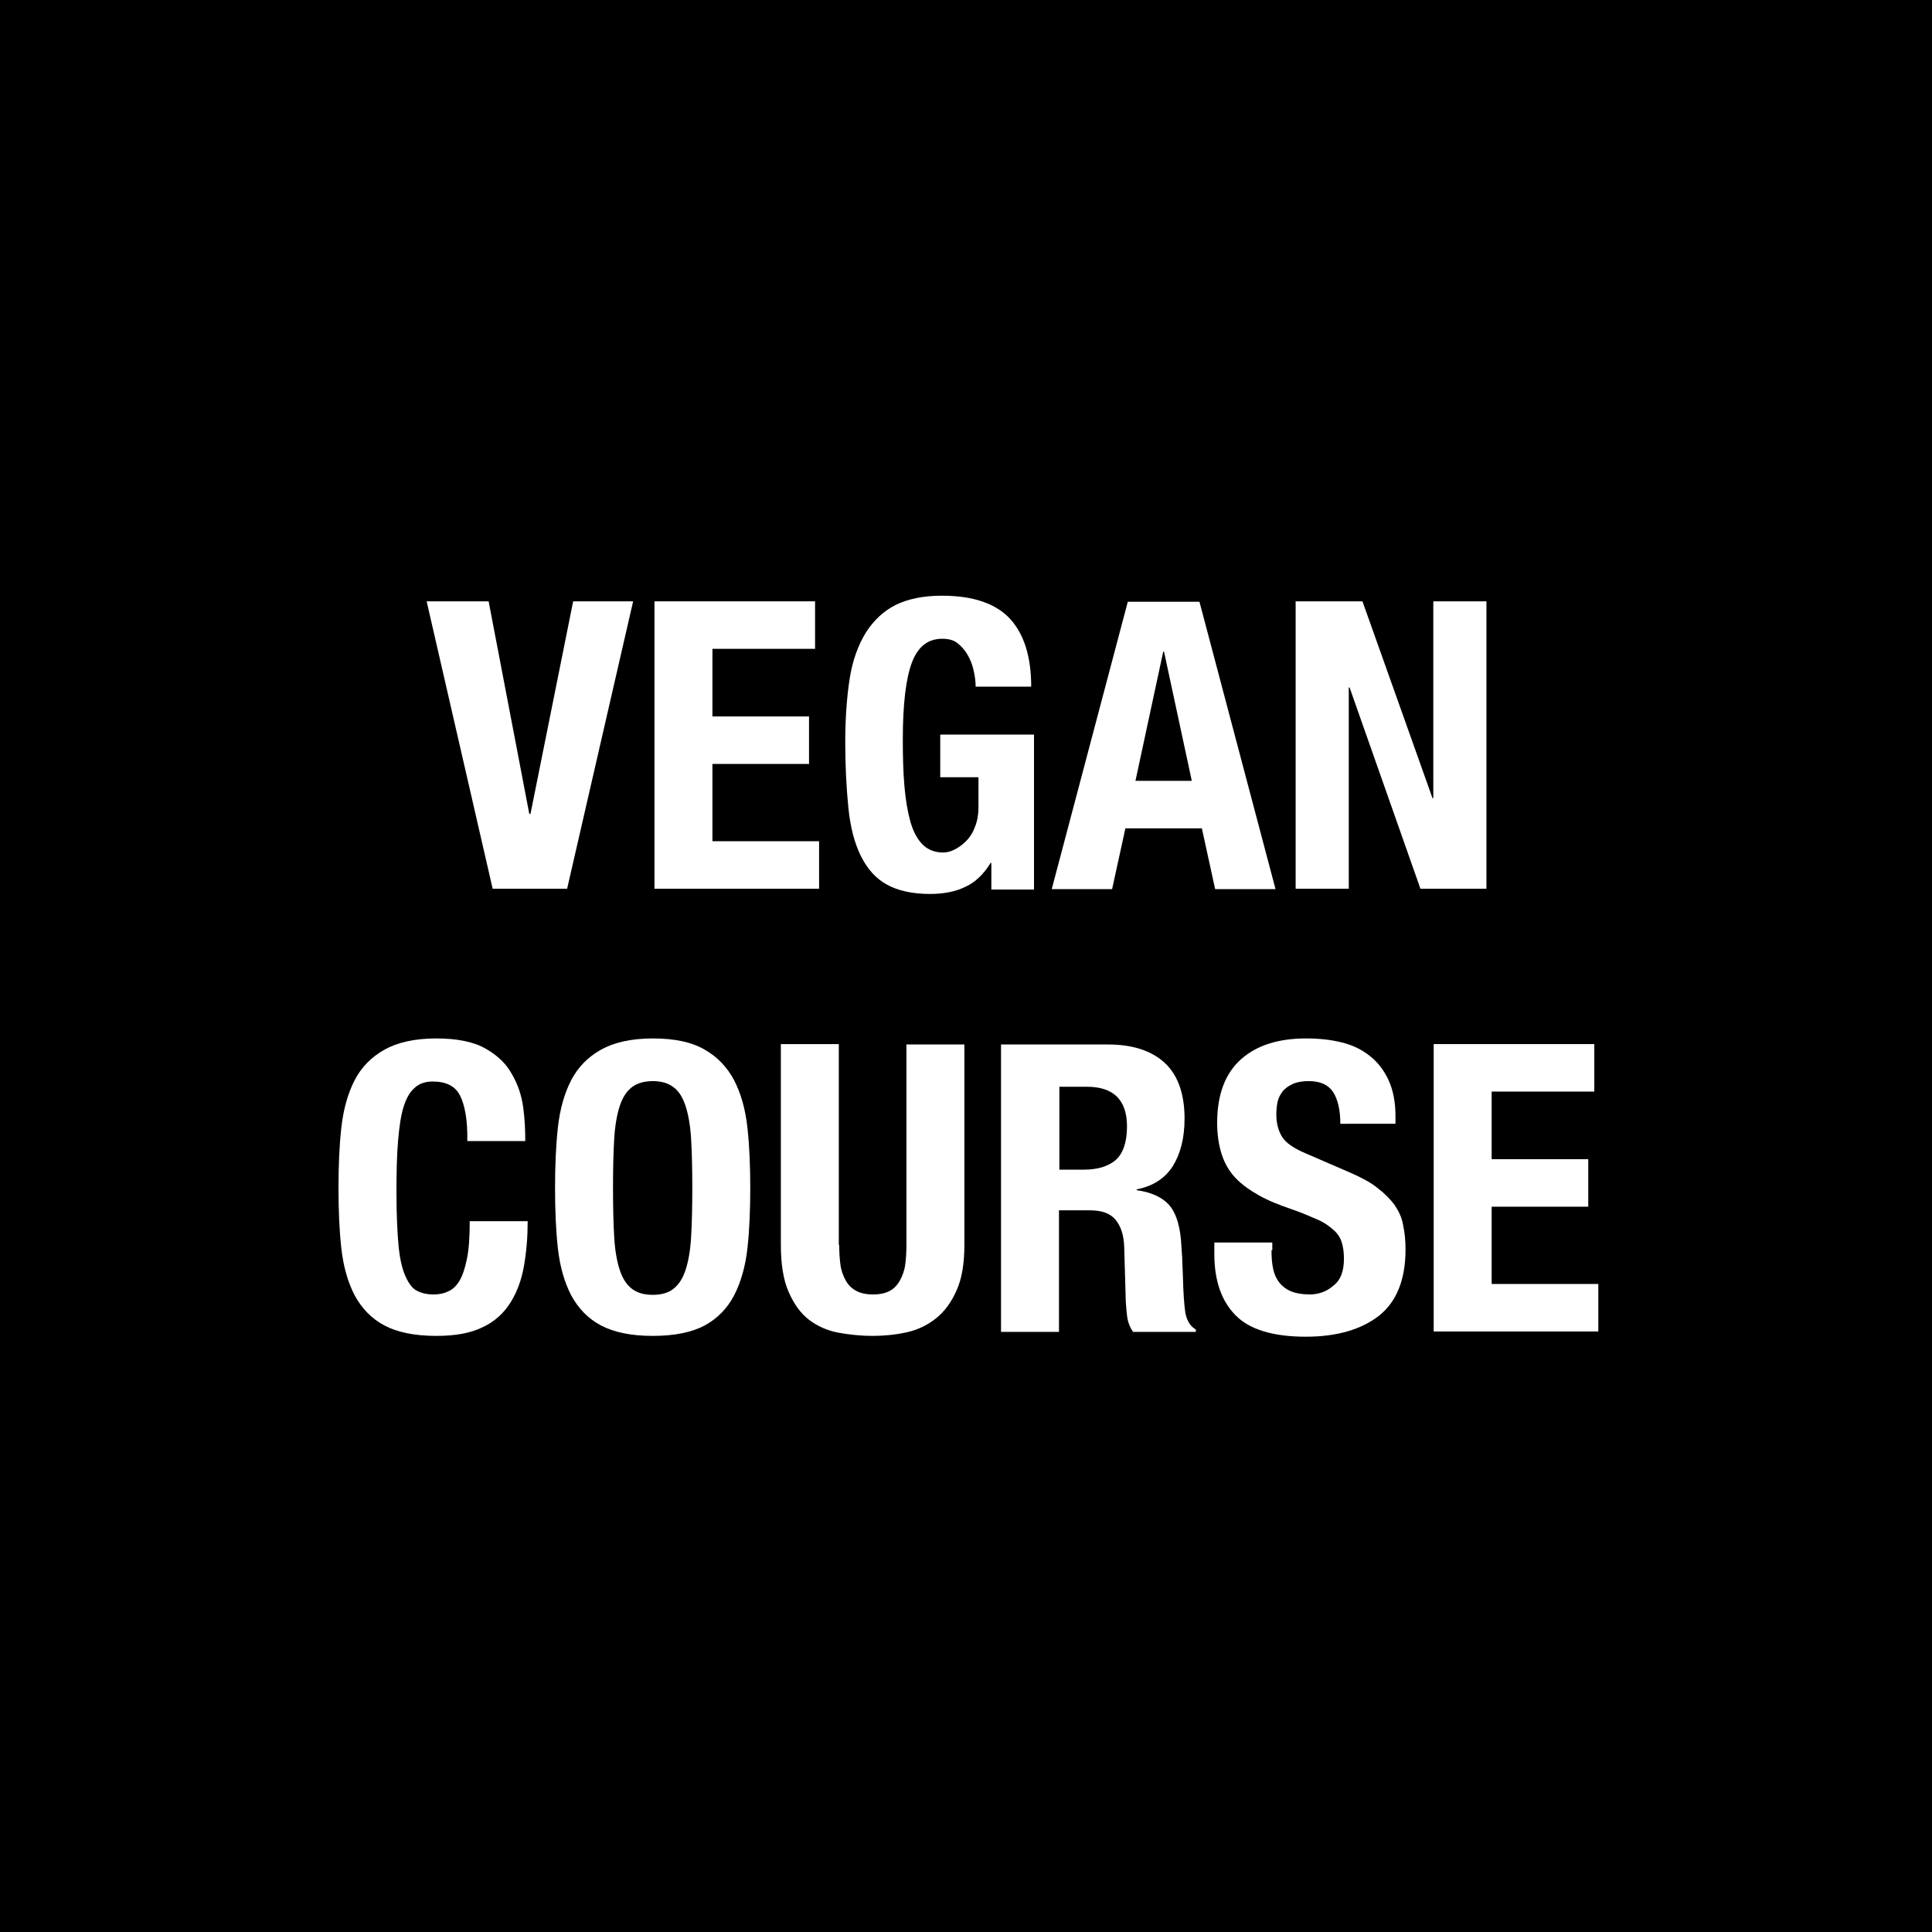 <?xml version="1.0" encoding="utf-8"?>
<!-- Generator: Adobe Illustrator 23.0.2, SVG Export Plug-In . SVG Version: 6.00 Build 0)  -->
<svg version="1.1" id="Layer_1" xmlns="http://www.w3.org/2000/svg" xmlns:xlink="http://www.w3.org/1999/xlink" x="0px" y="0px"
	 viewBox="0 0 48 48" style="enable-background:new 0 0 48 48;" xml:space="preserve">
<style type="text/css">
	.st0{fill:#FFFFFF;}
</style>
<g>
	<rect x="0" width="48" height="48"/>
	<g>
		<path class="st0" d="M13.15,20.22h0.03l1.06-5.28h1.49l-1.64,7.14h-1.85l-1.64-7.14h1.54L13.15,20.22z"/>
		<path class="st0" d="M20.25,16.12H17.7v1.68h2.4v1.18h-2.4v1.92h2.65v1.18h-4.09v-7.14h3.99V16.12z"/>
		<path class="st0" d="M24.19,16.66c-0.03-0.14-0.08-0.27-0.15-0.39s-0.15-0.21-0.25-0.29c-0.1-0.08-0.23-0.11-0.38-0.11
			c-0.35,0-0.6,0.19-0.75,0.58c-0.15,0.39-0.23,1.03-0.23,1.92c0,0.43,0.01,0.81,0.04,1.16c0.03,0.35,0.08,0.64,0.15,0.89
			c0.07,0.24,0.17,0.43,0.3,0.56c0.13,0.13,0.3,0.2,0.51,0.2c0.09,0,0.18-0.02,0.28-0.07c0.1-0.05,0.2-0.12,0.29-0.21
			c0.09-0.09,0.17-0.21,0.22-0.35c0.06-0.14,0.09-0.31,0.09-0.51v-0.73h-0.95v-1.06h2.33v3.85h-1.06v-0.66h-0.02
			c-0.17,0.28-0.38,0.48-0.62,0.59c-0.24,0.12-0.54,0.18-0.88,0.18c-0.44,0-0.8-0.08-1.07-0.23c-0.28-0.15-0.49-0.39-0.65-0.71
			c-0.16-0.32-0.26-0.71-0.31-1.18C21.03,19.6,21,19.05,21,18.44c0-0.6,0.04-1.13,0.11-1.58s0.21-0.83,0.4-1.14
			c0.19-0.3,0.43-0.53,0.74-0.69c0.31-0.15,0.69-0.23,1.15-0.23c0.79,0,1.35,0.2,1.7,0.58c0.35,0.39,0.52,0.95,0.52,1.68h-1.38
			C24.24,16.93,24.22,16.79,24.19,16.66z"/>
		<path class="st0" d="M29.8,14.95l1.89,7.14h-1.5l-0.33-1.51h-1.9l-0.33,1.51h-1.5l1.89-7.14H29.8z M29.61,19.4l-0.69-3.21H28.9
			l-0.69,3.21H29.61z"/>
		<path class="st0" d="M35.59,19.83h0.02v-4.89h1.32v7.14h-1.64l-1.76-5h-0.02v5h-1.32v-7.14h1.66L35.59,19.83z"/>
		<path class="st0" d="M11.43,27.22c-0.12-0.24-0.35-0.35-0.68-0.35c-0.18,0-0.33,0.05-0.44,0.15c-0.12,0.1-0.21,0.25-0.28,0.47
			c-0.07,0.22-0.11,0.5-0.14,0.85c-0.03,0.35-0.04,0.78-0.04,1.28c0,0.54,0.02,0.98,0.05,1.31s0.09,0.59,0.17,0.77
			s0.17,0.31,0.29,0.37c0.12,0.06,0.25,0.09,0.41,0.09c0.13,0,0.25-0.02,0.35-0.07c0.11-0.04,0.21-0.13,0.29-0.26
			c0.08-0.13,0.14-0.31,0.19-0.55c0.05-0.24,0.07-0.55,0.07-0.94h1.44c0,0.39-0.03,0.75-0.09,1.1s-0.17,0.65-0.33,0.91
			S12.3,32.83,12,32.97c-0.3,0.15-0.68,0.22-1.16,0.22c-0.54,0-0.97-0.09-1.29-0.26c-0.32-0.17-0.56-0.42-0.74-0.75
			c-0.17-0.33-0.28-0.72-0.33-1.17c-0.05-0.45-0.07-0.95-0.07-1.5c0-0.54,0.02-1.04,0.07-1.49s0.16-0.85,0.33-1.18
			c0.17-0.33,0.42-0.58,0.74-0.76s0.75-0.28,1.29-0.28c0.51,0,0.92,0.08,1.22,0.25c0.3,0.17,0.52,0.38,0.66,0.64
			c0.15,0.26,0.24,0.53,0.28,0.83c0.04,0.3,0.05,0.57,0.05,0.83h-1.44C11.62,27.83,11.55,27.46,11.43,27.22z"/>
		<path class="st0" d="M13.86,28.02c0.05-0.46,0.16-0.85,0.33-1.18c0.17-0.33,0.42-0.58,0.74-0.76s0.75-0.28,1.29-0.28
			c0.54,0,0.97,0.09,1.29,0.28c0.32,0.18,0.56,0.44,0.73,0.76c0.17,0.33,0.28,0.72,0.33,1.18s0.07,0.95,0.07,1.49
			c0,0.55-0.02,1.05-0.07,1.5c-0.05,0.45-0.16,0.84-0.33,1.17c-0.17,0.33-0.42,0.58-0.73,0.75c-0.32,0.17-0.75,0.26-1.29,0.26
			c-0.54,0-0.97-0.09-1.29-0.26c-0.32-0.17-0.56-0.42-0.74-0.75c-0.17-0.33-0.28-0.72-0.33-1.17c-0.05-0.45-0.07-0.95-0.07-1.5
			C13.79,28.97,13.81,28.48,13.86,28.02z M15.26,30.74c0.02,0.34,0.07,0.61,0.14,0.82c0.07,0.21,0.17,0.36,0.3,0.46
			c0.13,0.1,0.3,0.15,0.52,0.15c0.21,0,0.39-0.05,0.51-0.15c0.13-0.1,0.23-0.25,0.3-0.46c0.07-0.21,0.12-0.48,0.14-0.82
			c0.02-0.34,0.03-0.75,0.03-1.23s-0.01-0.89-0.03-1.22c-0.02-0.33-0.07-0.61-0.14-0.82c-0.07-0.21-0.17-0.37-0.3-0.46
			c-0.13-0.1-0.3-0.15-0.51-0.15c-0.21,0-0.39,0.05-0.52,0.15c-0.13,0.1-0.23,0.25-0.3,0.46c-0.07,0.21-0.12,0.49-0.14,0.82
			c-0.02,0.33-0.03,0.74-0.03,1.22S15.24,30.4,15.26,30.74z"/>
		<path class="st0" d="M20.85,30.93c0,0.18,0.01,0.34,0.03,0.49c0.02,0.15,0.07,0.28,0.13,0.39c0.06,0.11,0.15,0.2,0.26,0.26
			c0.11,0.06,0.25,0.09,0.42,0.09c0.17,0,0.31-0.03,0.42-0.09c0.11-0.06,0.19-0.15,0.25-0.26c0.06-0.11,0.11-0.24,0.13-0.39
			c0.02-0.15,0.03-0.31,0.03-0.49v-4.98h1.44v4.98c0,0.45-0.06,0.83-0.19,1.12c-0.13,0.3-0.3,0.53-0.51,0.7
			c-0.21,0.17-0.46,0.29-0.73,0.35c-0.27,0.06-0.56,0.09-0.85,0.09s-0.58-0.03-0.85-0.08c-0.27-0.05-0.52-0.16-0.73-0.32
			c-0.21-0.16-0.38-0.4-0.51-0.7c-0.13-0.3-0.19-0.69-0.19-1.17v-4.98h1.44V30.93z"/>
		<path class="st0" d="M27.53,25.95c0.6,0,1.07,0.15,1.4,0.45c0.33,0.3,0.5,0.77,0.5,1.39c0,0.48-0.1,0.87-0.29,1.18
			c-0.19,0.3-0.49,0.5-0.9,0.58v0.02c0.36,0.05,0.62,0.17,0.79,0.35c0.17,0.18,0.27,0.47,0.31,0.87c0.01,0.13,0.02,0.28,0.03,0.44
			c0.01,0.16,0.01,0.33,0.02,0.52c0.01,0.38,0.03,0.67,0.06,0.87c0.04,0.2,0.13,0.34,0.26,0.41v0.06h-1.56
			c-0.07-0.1-0.12-0.22-0.14-0.34c-0.02-0.13-0.03-0.27-0.04-0.41l-0.04-1.37c-0.01-0.28-0.08-0.5-0.21-0.66
			c-0.13-0.16-0.34-0.24-0.64-0.24h-0.77v3.02h-1.44v-7.14H27.53z M26.92,29.06c0.35,0,0.61-0.08,0.8-0.24
			C27.9,28.66,28,28.38,28,27.99c0-0.66-0.33-0.99-1-0.99h-0.68v2.06H26.92z"/>
		<path class="st0" d="M31.59,31.06c0,0.17,0.01,0.32,0.04,0.46s0.08,0.25,0.15,0.34c0.07,0.09,0.17,0.17,0.29,0.22
			c0.12,0.05,0.28,0.08,0.47,0.08c0.22,0,0.42-0.07,0.59-0.22c0.18-0.14,0.26-0.36,0.26-0.67c0-0.16-0.02-0.3-0.06-0.42
			c-0.04-0.12-0.11-0.22-0.22-0.31c-0.1-0.09-0.23-0.18-0.4-0.25s-0.36-0.16-0.6-0.24c-0.32-0.11-0.6-0.22-0.83-0.35
			c-0.23-0.13-0.43-0.27-0.59-0.44c-0.16-0.17-0.27-0.37-0.34-0.59c-0.07-0.22-0.11-0.48-0.11-0.77c0-0.71,0.2-1.23,0.59-1.58
			c0.39-0.35,0.93-0.52,1.62-0.52c0.32,0,0.61,0.03,0.89,0.1s0.5,0.18,0.7,0.34c0.2,0.16,0.35,0.36,0.46,0.6
			c0.11,0.24,0.17,0.54,0.17,0.88v0.2H33.3c0-0.34-0.06-0.6-0.18-0.79c-0.12-0.18-0.32-0.27-0.6-0.27c-0.16,0-0.29,0.02-0.4,0.07
			s-0.19,0.11-0.25,0.18c-0.06,0.08-0.11,0.17-0.13,0.27c-0.02,0.1-0.03,0.2-0.03,0.31c0,0.22,0.05,0.4,0.14,0.55
			c0.09,0.15,0.29,0.29,0.6,0.42l1.11,0.48c0.27,0.12,0.5,0.24,0.67,0.38c0.17,0.13,0.31,0.27,0.42,0.42
			c0.1,0.15,0.18,0.31,0.21,0.5c0.04,0.18,0.06,0.38,0.06,0.6c0,0.75-0.22,1.3-0.66,1.65c-0.44,0.34-1.04,0.52-1.82,0.52
			c-0.81,0-1.4-0.18-1.74-0.53c-0.35-0.35-0.53-0.86-0.53-1.52v-0.29h1.44V31.06z"/>
		<path class="st0" d="M39.61,27.12h-2.55v1.68h2.4v1.18h-2.4v1.92h2.65v1.18h-4.09v-7.14h3.99V27.12z"/>
	</g>
</g>
</svg>
